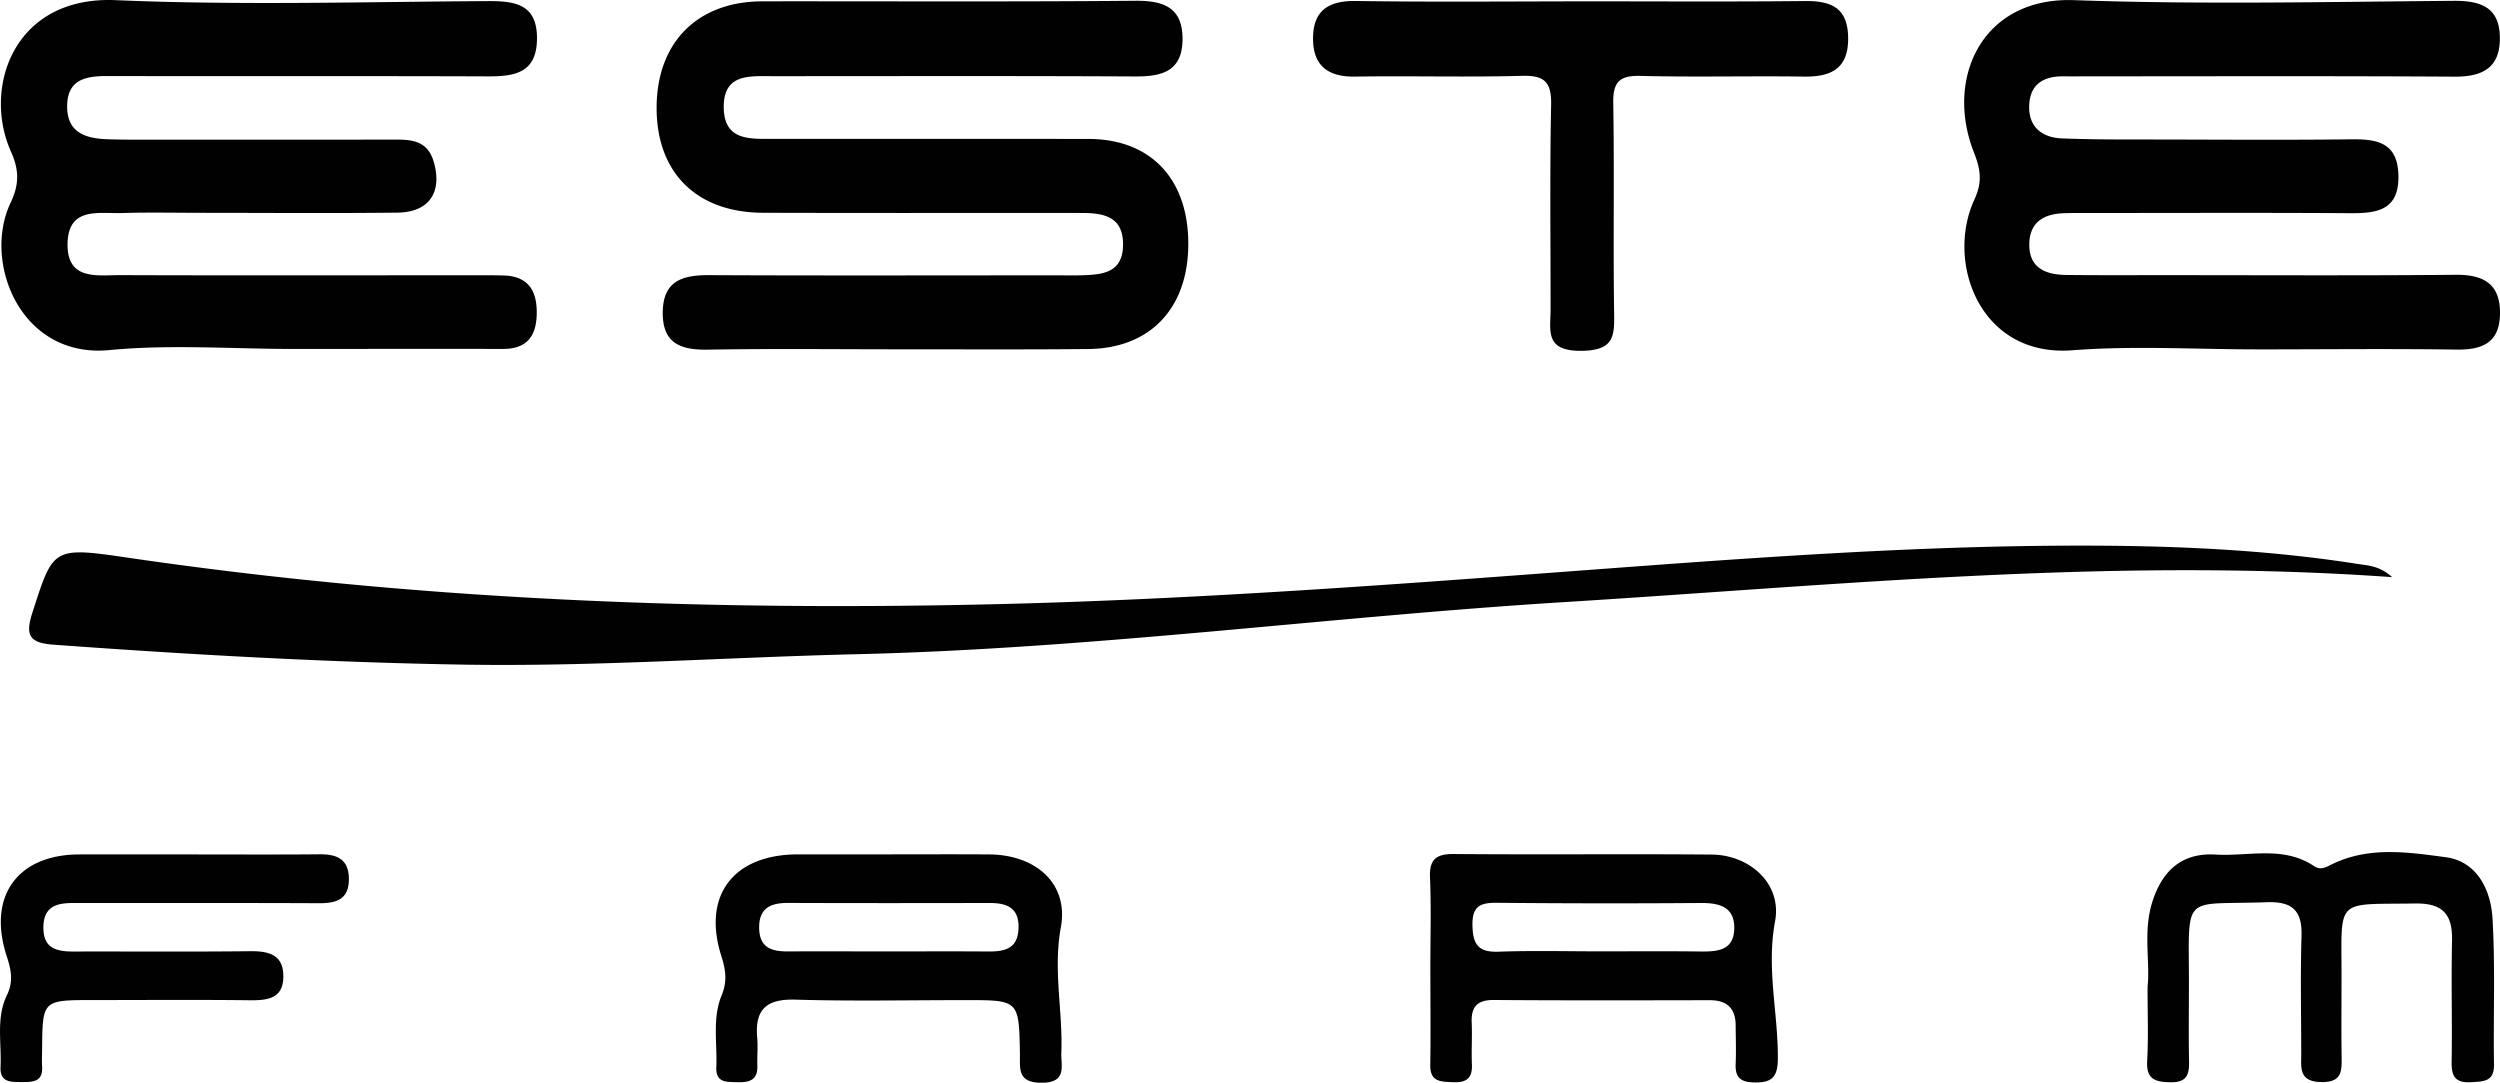 <?xml version="1.0" encoding="UTF-8"?> <svg xmlns="http://www.w3.org/2000/svg" width="127" height="55" viewBox="0 0 127 55" fill="none"> <g clip-path="url(#a)" fill="#010101"> <path d="M45.696 17.745c-3.244 0-6.488-.039-9.73.017-1.398.025-2.32-.32-2.298-1.91.021-1.6 1.013-1.882 2.37-1.875 5.897.029 11.794.01 17.69.01.415 0 .826.011 1.24-.003 1.052-.035 2.069-.123 2.083-1.547.014-1.385-.91-1.61-2.016-1.617-.587-.004-1.179-.004-1.767-.004-4.834 0-9.672.01-14.507-.007-3.386-.014-5.415-2.044-5.405-5.353C33.367 2.15 35.432.07 38.74.067 45.05.06 51.36.095 57.67.039c1.499-.014 2.434.38 2.402 2.009-.032 1.586-1.063 1.843-2.409 1.836-6.134-.032-12.265-.014-18.399-.014-1.193 0-2.54-.145-2.497 1.635.04 1.628 1.3 1.55 2.44 1.55 5.366.004 10.732-.006 16.098.004 3.134.007 5.036 2.006 5.06 5.262.026 3.316-1.919 5.392-5.113 5.41-3.188.031-6.372.014-9.556.014zM114.657 17.748c-3.127 0-6.269-.194-9.378.046-4.704.363-6.45-4.472-4.98-7.655.418-.905.312-1.536-.025-2.4-1.48-3.76.411-7.898 5.09-7.732 6.424.23 12.86.085 19.292.035 1.413-.01 2.337.36 2.337 1.9.004 1.515-.896 1.963-2.316 1.952-6.135-.038-12.272-.017-18.41-.017-.471 0-.946.007-1.417 0-1.038-.014-1.739.398-1.767 1.505-.029 1.092.673 1.61 1.671 1.649 1.708.067 3.422.053 5.132.056 3.188.007 6.372.029 9.56-.01 1.331-.018 2.351.176 2.394 1.822.042 1.78-1.073 1.942-2.455 1.931-4.367-.028-8.734-.01-13.097-.01-.471 0-.946-.004-1.417.01-1.006.028-1.746.423-1.781 1.523-.039 1.237.793 1.6 1.856 1.614 1.594.02 3.187.01 4.778.01 5.015 0 10.03.028 15.045-.017 1.463-.014 2.267.521 2.231 2.016-.035 1.459-.921 1.807-2.252 1.783-3.365-.05-6.726-.01-10.091-.01zM14.929 17.727c-3.124 0-6.273-.24-9.372.057-4.516.437-6.453-4.47-5.019-7.482C.992 9.35.967 8.62.56 7.708-.89 4.483.677-.218 5.88.008c6.297.27 12.615.084 18.923.048 1.402-.007 2.493.18 2.476 1.918-.014 1.737-1.137 1.913-2.518 1.906-6.429-.024-12.853-.003-19.282-.017-1.105-.004-2.065.158-2.068 1.54-.004 1.328.924 1.628 2.026 1.67a39.96 39.96 0 0 0 1.59.021c4.303 0 8.61.007 12.913-.003.921-.004 1.771.01 2.097 1.138.439 1.53-.227 2.555-1.852 2.573-3.301.039-6.606.01-9.907.01-1.356 0-2.713-.031-4.07.011-1.179.039-2.737-.338-2.776 1.544-.039 1.9 1.512 1.607 2.702 1.61 6.014.021 12.028.007 18.042.007.471 0 .942-.003 1.413.011 1.307.039 1.707.846 1.676 1.998-.032 1.11-.528 1.741-1.732 1.734-3.528-.01-7.066 0-10.604 0zM121.521 29.319c-14.231-1.015-28.132.405-42.051 1.268-11.992.744-23.914 2.362-35.945 2.647-6.655.158-13.307.638-19.969.529-6.952-.113-13.894-.508-20.829-1.012-1.253-.091-1.452-.483-1.076-1.646 1.04-3.22 1.005-3.34 4.682-2.798 14.914 2.2 29.913 2.756 44.955 2.368 9.248-.24 18.474-.902 27.697-1.593 8.811-.655 17.63-1.353 26.474-1.364 4.764-.007 9.542.184 14.27.924.552.088 1.144.088 1.792.677zM80.363.067c3.772 0 7.544.025 11.32-.014 1.32-.014 2.17.324 2.202 1.825.032 1.562-.8 2.03-2.224 2.013-2.77-.039-5.543.035-8.313-.035-1.083-.029-1.413.31-1.395 1.385.06 3.517-.007 7.038.043 10.555.017 1.212.067 2.009-1.662 2.026-1.88.018-1.565-1.032-1.565-2.11.003-3.461-.043-6.922.028-10.38.025-1.149-.319-1.512-1.48-1.48-2.826.078-5.66-.007-8.486.039-1.396.021-2.136-.578-2.129-1.953C66.71.546 67.478.032 68.87.05c3.828.057 7.66.022 11.493.018zM45.132 43.402c1.71 0 3.418-.01 5.129.003 2.334.018 4.04 1.46 3.63 3.704-.4 2.182.106 4.24.025 6.347-.029.691.315 1.548-1.013 1.548-1.25-.004-1.077-.748-1.091-1.509-.05-2.689-.053-2.689-2.738-2.689-2.89 0-5.78.06-8.667-.024-1.48-.046-2.071.507-1.94 1.945.042.465-.011.937.007 1.406.028.737-.408.863-1.02.842-.55-.017-1.098.04-1.066-.768.053-1.223-.21-2.488.276-3.658.29-.705.202-1.283-.021-1.984-.978-3.084.616-5.16 3.892-5.163h4.597zm-.07 4.93c1.703 0 3.41-.01 5.114.004.85.007 1.533-.124 1.565-1.184.032-1.037-.584-1.28-1.47-1.28-3.41.007-6.818.01-10.228-.003-.893-.004-1.495.257-1.477 1.279.017 1.064.712 1.195 1.558 1.184 1.647-.01 3.294 0 4.937 0zM72.662 49.164c0-1.526.046-3.052-.017-4.578-.04-.93.304-1.21 1.222-1.202 4.363.039 8.73-.01 13.093.028 1.902.018 3.574 1.456 3.213 3.394-.45 2.414.166 4.68.141 7.013-.01.962-.368 1.195-1.25 1.167-.712-.025-.92-.314-.892-.959.028-.645.003-1.29 0-1.935-.004-.867-.436-1.282-1.314-1.282-3.659.007-7.314.017-10.973-.011-.857-.007-1.158.363-1.123 1.163.032.701-.02 1.41.011 2.111.032.69-.269.93-.945.902-.624-.028-1.187.004-1.17-.884.025-1.643.004-3.285.004-4.927zm8.745-.836c1.643 0 3.287-.014 4.93.008.878.01 1.742-.025 1.764-1.167.021-1.085-.737-1.3-1.675-1.297a600.48 600.48 0 0 1-10.389-.01c-.885-.011-1.257.204-1.236 1.163.022.962.309 1.36 1.329 1.321 1.753-.063 3.513-.017 5.277-.017zM109.096 50.136c.139-1.258-.233-2.79.234-4.292.496-1.593 1.488-2.534 3.216-2.432 1.675.102 3.439-.462 5.001.582.365.243.638.042.967-.113 1.852-.888 3.839-.589 5.727-.335 1.597.212 2.299 1.667 2.38 3.133.142 2.457.035 4.927.074 7.39.015.878-.513.867-1.151.906-.797.05-1.013-.278-1.002-1.022.035-2.054-.025-4.109.021-6.164.032-1.328-.457-1.913-1.863-1.892-4.087.063-3.75-.331-3.75 3.676 0 1.35-.015 2.7.003 4.049.007.74.067 1.374-1.048 1.346-1.13-.028-1.003-.719-1.003-1.427 0-1.995-.046-3.993.015-5.988.039-1.29-.461-1.769-1.771-1.72-4.247.155-3.963-.51-3.949 3.852.003 1.41-.022 2.82.007 4.226.014.698-.124 1.085-.964 1.068-.789-.014-1.211-.176-1.165-1.075.067-1.163.021-2.34.021-3.768zM9.672 43.405c2.182 0 4.364.014 6.546-.007.9-.01 1.505.243 1.505 1.262 0 1.036-.641 1.23-1.523 1.223-4.01-.018-8.019-.007-12.028-.01-.9 0-1.92-.096-1.966 1.17-.05 1.409 1.042 1.293 2.001 1.293 2.83-.004 5.66.017 8.49-.015.942-.01 1.693.163 1.697 1.266.007 1.138-.79 1.237-1.708 1.226-2.652-.032-5.305-.01-7.958-.01-2.568 0-2.568 0-2.589 2.495-.003.292-.018.588 0 .88.05.797-.485.79-1.048.79-.553-.003-1.102.025-1.063-.775.057-1.22-.237-2.488.326-3.644.34-.702.209-1.294-.014-1.98-.988-3.032.542-5.153 3.676-5.164 1.884-.004 3.769 0 5.656 0z"></path> </g> <defs> <clipPath id="a"> <path fill="#fff" d="M0 0h127v55H0z"></path> </clipPath> </defs> </svg> 